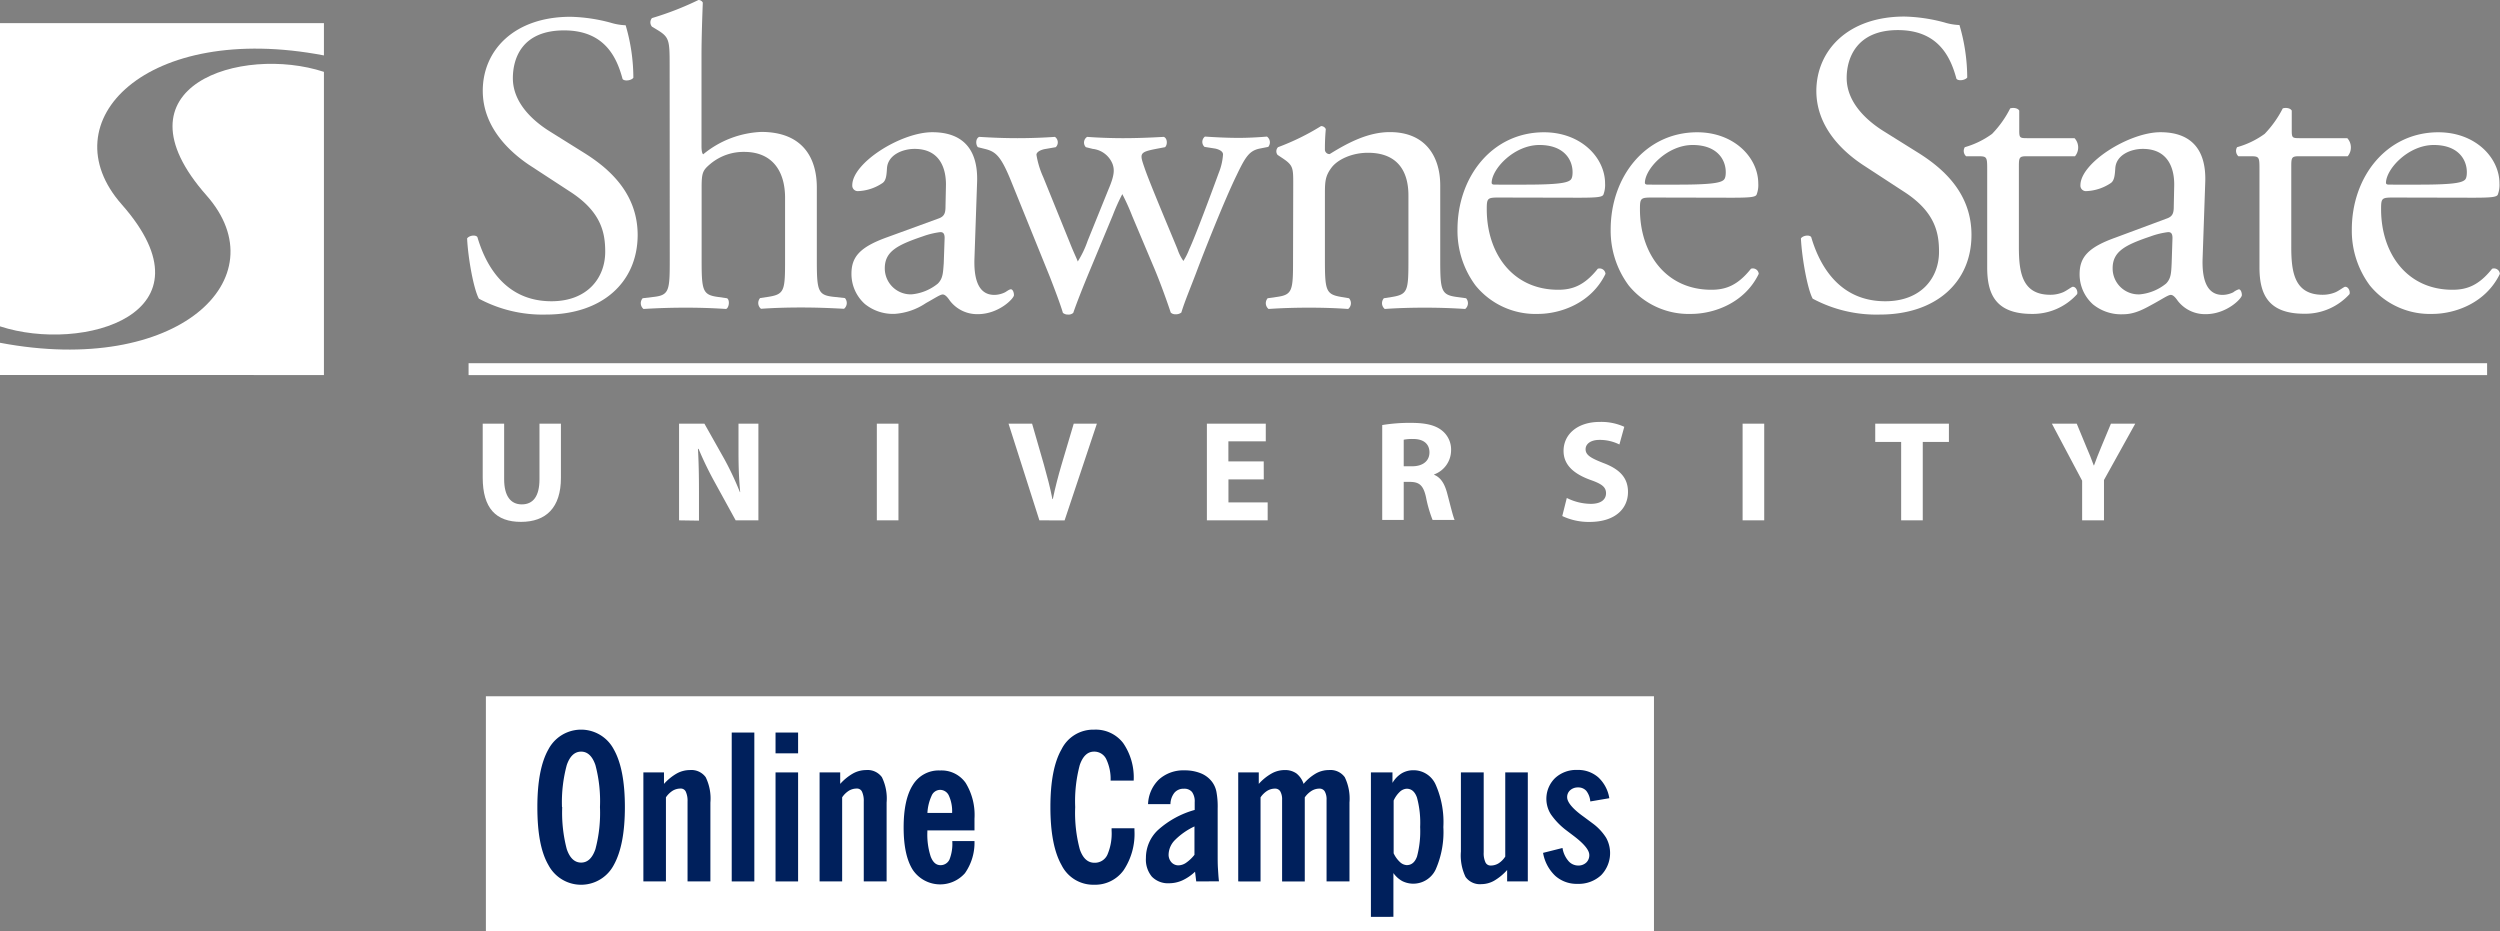 <?xml version="1.0" encoding="UTF-8"?> <svg xmlns="http://www.w3.org/2000/svg" id="Layer_1" data-name="Layer 1" viewBox="0 0 424.48 158.15"><rect x="0" y="0" width="424.48" height="158.15" fill="#808080" stroke="none"/><defs><style>.cls-1{fill:#fff;}.cls-2{fill:#00205c;}</style></defs><title>SSU-logo-horiz-wht</title><path class="cls-1" d="M8.76,10.12V61.6c14,4.58,37.09-2.08,20.66-20.71C17,26.81,33.62,9.84,63.76,15.6V10.12Z" transform="translate(-8.76 -6.19)"></path><path class="cls-1" d="M63.76,69.87V18.39c-14-4.59-36.35,2.41-19.92,21,12.43,14.09-4.94,30.72-35.08,25v5.47Z" transform="translate(-8.76 -6.19)"></path><path class="cls-1" d="M101.47,59.6a22.86,22.86,0,0,1-11.4-2.7c-.88-1.61-1.83-6.79-2-10.23.36-.51,1.46-.66,1.75-.22,1.1,3.73,4.09,10.89,12.57,10.89,6.14,0,9.13-4,9.13-8.4,0-3.22-.66-6.8-6-10.23l-6.94-4.53C95,31.76,90.73,27.6,90.73,21.61c0-6.94,5.4-12.57,14.9-12.57a28.32,28.32,0,0,1,6.8,1,9.91,9.91,0,0,0,2.56.44,31.83,31.83,0,0,1,1.31,8.91c-.29.44-1.46.66-1.83.22-.94-3.5-2.92-8.26-9.93-8.26-7.16,0-8.7,4.76-8.7,8.12,0,4.24,3.51,7.3,6.22,9l5.84,3.65c4.6,2.86,9.13,7.1,9.13,14C117,54.13,111,59.6,101.47,59.6Z" transform="translate(-8.76 -6.19)"></path><path class="cls-1" d="M122.46,17.23c0-4.32-.07-4.76-2.27-6.07l-.73-.44a1.12,1.12,0,0,1,0-1.46,51.7,51.7,0,0,0,7.89-3.07.82.82,0,0,1,.74.44c-.08,2.19-.22,5.84-.22,9.06V31c0,.66.07,1.24.29,1.39a16.57,16.57,0,0,1,9.86-3.8c6.94,0,9.43,4.31,9.43,9.43v12.2c0,5.26.14,6.07,2.77,6.36l2,.22a1.27,1.27,0,0,1-.15,1.82c-2.63-.14-4.75-.22-7.31-.22s-4.82.08-6.79.22a1.27,1.27,0,0,1-.15-1.82l1.46-.22c2.71-.44,2.78-1.1,2.78-6.36V39.8c0-4.67-2.26-7.82-6.94-7.82a8.8,8.8,0,0,0-5.7,2c-1.31,1.1-1.53,1.47-1.53,4V50.25c0,5.26.14,6,2.77,6.36l1.54.22c.51.29.36,1.6-.15,1.82-2.19-.14-4.31-.22-6.87-.22s-4.82.08-7.16.22a1.27,1.27,0,0,1-.14-1.82l1.82-.22c2.71-.29,2.78-1.1,2.78-6.36Z" transform="translate(-8.76 -6.19)"></path><path class="cls-1" d="M168.06,43.31c1.09-.36,1.24-1,1.24-2.12l.07-3.36c.08-2.7-.8-6.36-5.33-6.36-2,0-4.53,1-4.68,3.29-.07,1.17-.14,2.05-.73,2.49a7.94,7.94,0,0,1-4.16,1.39.93.93,0,0,1-1-1c0-3.8,8.26-9,13.59-9s7.82,3.07,7.6,8.55l-.44,12.72c-.14,3.36.51,6.35,3.36,6.35a4.21,4.21,0,0,0,1.83-.44c.37-.22.73-.51,1-.51s.51.45.51,1-2.56,3.22-6.14,3.22A5.81,5.81,0,0,1,170,57.19c-.29-.43-.73-1-1.17-1s-1.39.66-2.85,1.46a10.81,10.81,0,0,1-5.27,1.83,7.59,7.59,0,0,1-5.11-1.68,6.85,6.85,0,0,1-2.27-5.12c0-2.85,1.39-4.53,6.07-6.21Zm-4.53,12.86A8.25,8.25,0,0,0,168,54.34c.88-.88.88-1.9,1-3.43l.15-4.31c0-.8-.29-1-.73-1a13.74,13.74,0,0,0-3,.73c-4.31,1.46-6.43,2.56-6.43,5.41A4.41,4.41,0,0,0,163.53,56.17Z" transform="translate(-8.76 -6.19)"></path><path class="cls-1" d="M180.35,36.73c-1.68-4.09-2.56-4.82-4.39-5.26l-1.16-.29c-.37-.37-.44-1.46.22-1.75,2.26.14,4.31.22,6.5.22s4.38-.08,6.36-.22a1.14,1.14,0,0,1,.14,1.75l-1.67.29c-1,.15-1.61.58-1.61,1a15,15,0,0,0,1.16,3.81l4.53,11.17c.66,1.68,1.32,3,1.32,3.15a16.72,16.72,0,0,0,1.68-3.51L197,38.27c1-2.34,1-3.29.66-4.24a4.1,4.1,0,0,0-3.36-2.56l-1.17-.29a1.14,1.14,0,0,1,.22-1.75c1.82.14,4.16.22,6.06.22,2.27,0,4.46-.08,6.94-.22.66.22.66,1.38.22,1.75l-1.53.29c-2.93.58-2.78.8-1.9,3.36s4.75,11.7,5.55,13.67a7.57,7.57,0,0,0,1,2,11,11,0,0,0,1-2c1-2.12,3.88-9.86,5-12.94a10.27,10.27,0,0,0,.73-3.14c0-.44-.44-.8-1.31-1l-1.83-.29a1.14,1.14,0,0,1,.07-1.75c2.12.14,3.95.22,5.77.22,1.4,0,3.15-.08,4.76-.22a1.21,1.21,0,0,1,.22,1.75l-1.47.29c-1.75.37-2.41,1.39-3.94,4.6-2,4.1-5.48,12.87-6.87,16.59-1,2.63-1.9,4.75-2.48,6.65a1.5,1.5,0,0,1-1,.29,1.09,1.09,0,0,1-.8-.29c-.43-1.32-1.75-5.11-3-8L201,42.87a37.66,37.66,0,0,0-1.68-3.72,34.12,34.12,0,0,0-1.61,3.58l-3.8,9.13c-1.31,3.14-2.34,5.77-2.92,7.45a1.16,1.16,0,0,1-.88.29,1.3,1.3,0,0,1-.88-.29c-.44-1.53-1.6-4.53-2.19-6.06Z" transform="translate(-8.76 -6.19)"></path><path class="cls-1" d="M228.34,37.47c0-2.86,0-3.23-2-4.54l-.66-.44a1,1,0,0,1,.08-1.31,40.8,40.8,0,0,0,7.3-3.58.87.87,0,0,1,.81.51c-.15,1.68-.15,2.78-.15,3.44a.77.77,0,0,0,.81.8c3.06-1.9,6.5-3.73,10.22-3.73,6.07,0,8.55,4.17,8.55,9.06V50.25c0,5.26.15,6,2.78,6.36l1.61.22a1.27,1.27,0,0,1-.15,1.82c-2.19-.14-4.31-.22-6.87-.22s-4.82.08-6.79.22a1.27,1.27,0,0,1-.15-1.82l1.39-.22c2.7-.44,2.78-1.1,2.78-6.36V39.37c0-4.17-1.9-7.24-6.87-7.24-2.78,0-5.19,1.17-6.21,2.55s-1.1,2.28-1.1,4.39V50.25c0,5.26.15,5.92,2.78,6.36l1.31.22a1.26,1.26,0,0,1-.14,1.82c-2-.14-4.1-.22-6.65-.22s-4.83.08-6.87.22a1.27,1.27,0,0,1-.15-1.82l1.54-.22c2.7-.37,2.77-1.1,2.77-6.36Z" transform="translate(-8.76 -6.19)"></path><path class="cls-1" d="M263.2,39.73c-1.9,0-2,.14-2,2,0,7.38,4.31,13.66,12.13,13.66,2.41,0,4.45-.72,6.72-3.57a1,1,0,0,1,1.31.87c-2.41,5-7.67,6.8-11.47,6.8a13.1,13.1,0,0,1-10.59-4.82,15.54,15.54,0,0,1-3.07-9.5c0-9,5.92-16.52,14.68-16.52,6.29,0,10.38,4.31,10.38,8.7a4.64,4.64,0,0,1-.29,1.9c-.22.43-1.24.51-4.31.51Zm4.53-2.19c5.41,0,7-.29,7.6-.73.22-.15.44-.44.44-1.39,0-2.05-1.39-4.61-5.63-4.61s-8,3.95-8.11,6.36c0,.15,0,.37.51.37Z" transform="translate(-8.76 -6.19)"></path><path class="cls-1" d="M289.21,39.73c-1.9,0-2,.14-2,2,0,7.38,4.31,13.66,12.13,13.66,2.41,0,4.46-.72,6.72-3.57a1,1,0,0,1,1.32.87c-2.41,5-7.68,6.8-11.48,6.8a13.12,13.12,0,0,1-10.59-4.82,15.54,15.54,0,0,1-3.07-9.5c0-9,5.92-16.52,14.69-16.52,6.28,0,10.37,4.31,10.37,8.7a4.47,4.47,0,0,1-.29,1.9c-.22.43-1.24.51-4.31.51Zm4.53-2.19c5.41,0,7-.29,7.6-.73.22-.15.44-.44.44-1.39,0-2.05-1.39-4.61-5.63-4.61s-8,3.95-8.1,6.36c0,.15,0,.37.51.37Z" transform="translate(-8.76 -6.19)"></path><path class="cls-1" d="M327.94,59.6a22.9,22.9,0,0,1-11.4-2.7c-.88-1.61-1.82-6.79-2-10.23.36-.51,1.46-.66,1.75-.22,1.1,3.73,4.1,10.89,12.57,10.89,6.14,0,9.13-4,9.13-8.4,0-3.22-.65-6.8-6-10.23l-6.94-4.53c-3.65-2.42-7.89-6.58-7.89-12.57C317.2,14.67,322.61,9,332.11,9a28.24,28.24,0,0,1,6.79,1,9.91,9.91,0,0,0,2.56.44,31.79,31.79,0,0,1,1.32,8.91c-.3.44-1.47.66-1.83.22C340,16.06,338,11.3,331,11.3s-8.69,4.76-8.69,8.12c0,4.24,3.51,7.3,6.21,9l5.84,3.65c4.61,2.86,9.14,7.1,9.14,14C343.51,54.13,337.44,59.6,327.94,59.6Z" transform="translate(-8.76 -6.19)"></path><path class="cls-1" d="M352.86,32.72c-1.24,0-1.31.21-1.31,1.75V48.13c0,4.24.51,8.11,5.33,8.11a5.53,5.53,0,0,0,2-.36c.66-.22,1.61-1,1.83-1,.58,0,.88.81.73,1.25a10.13,10.13,0,0,1-7.67,3.36c-6.29,0-7.6-3.51-7.6-7.9V34.83c0-2-.08-2.11-1.53-2.11h-2.05a1.21,1.21,0,0,1-.22-1.54A14.67,14.67,0,0,0,347,28.92a17.48,17.48,0,0,0,3.07-4.32c.37-.14,1.25-.14,1.54.37v3.29c0,1.31.07,1.39,1.31,1.39H361a2.33,2.33,0,0,1,.08,3.07Z" transform="translate(-8.76 -6.19)"></path><path class="cls-1" d="M376.61,43.31c1.1-.36,1.24-1,1.24-2.12l.07-3.36c.08-2.7-.8-6.36-5.33-6.36-2,0-4.53,1-4.67,3.29-.08,1.17-.15,2.05-.73,2.49A8,8,0,0,1,363,38.64a.93.93,0,0,1-1-1c0-3.8,8.26-9,13.59-9s7.82,3.07,7.6,8.55l-.44,12.72c-.14,3.36.52,6.35,3.37,6.35a4.21,4.21,0,0,0,1.83-.44,3,3,0,0,1,.95-.51c.28,0,.51.45.51,1s-2.56,3.22-6.14,3.22a5.83,5.83,0,0,1-4.75-2.27c-.3-.43-.73-1-1.17-1s-1.39.66-2.85,1.46c-1.61.88-3.21,1.83-5.26,1.83a7.57,7.57,0,0,1-5.11-1.68,6.85,6.85,0,0,1-2.27-5.12c0-2.85,1.38-4.53,6.07-6.21Zm-4.53,12.86a8.28,8.28,0,0,0,4.46-1.83c.87-.88.87-1.9.95-3.43l.14-4.31c0-.8-.29-1-.73-1a13.56,13.56,0,0,0-3,.73c-4.32,1.46-6.43,2.56-6.43,5.41A4.4,4.4,0,0,0,372.08,56.17Z" transform="translate(-8.76 -6.19)"></path><path class="cls-1" d="M399.12,32.72c-1.25,0-1.32.21-1.32,1.75V48.13c0,4.24.52,8.11,5.33,8.11a5.59,5.59,0,0,0,2-.36c.66-.22,1.61-1,1.82-1,.59,0,.88.81.74,1.25A10.15,10.15,0,0,1,400,59.46c-6.28,0-7.6-3.51-7.6-7.9V34.83c0-2-.07-2.11-1.53-2.11h-2.05a1.23,1.23,0,0,1-.22-1.54,14.63,14.63,0,0,0,4.68-2.26,18,18,0,0,0,3.07-4.32c.37-.14,1.24-.14,1.53.37v3.29c0,1.31.07,1.39,1.32,1.39h8.11a2.33,2.33,0,0,1,.07,3.07Z" transform="translate(-8.76 -6.19)"></path><path class="cls-1" d="M415.05,39.73c-1.91,0-2,.14-2,2,0,7.38,4.31,13.66,12.13,13.66,2.41,0,4.46-.72,6.72-3.57a1,1,0,0,1,1.32.87c-2.41,5-7.67,6.8-11.47,6.8a13.14,13.14,0,0,1-10.6-4.82,15.54,15.54,0,0,1-3.07-9.5c0-9,5.92-16.52,14.69-16.52,6.29,0,10.38,4.31,10.38,8.7a4.64,4.64,0,0,1-.29,1.9c-.22.43-1.25.51-4.32.51Zm4.53-2.19c5.4,0,7-.29,7.59-.73.23-.15.44-.44.44-1.39,0-2.05-1.38-4.61-5.62-4.61s-8,3.95-8.11,6.36c0,.15,0,.37.51.37Z" transform="translate(-8.76 -6.19)"></path><rect class="cls-1" x="79.56" y="61.67" width="342.73" height="2.02"></rect><path class="cls-1" d="M94.36,78.12v9.43c0,2.84,1.09,4.28,3,4.28s3-1.36,3-4.28V78.12H104v9.21c0,5.06-2.53,7.47-6.78,7.47s-6.5-2.31-6.5-7.52V78.12Z" transform="translate(-8.76 -6.19)"></path><path class="cls-1" d="M124.06,94.54V78.12h4.3l3.38,6a51.64,51.64,0,0,1,2.65,5.63h.05c-.21-2.17-.29-4.38-.29-6.87V78.12h3.38V94.54h-3.86l-3.48-6.34a58.67,58.67,0,0,1-2.82-5.8h-.1c.12,2.2.17,4.51.17,7.19v5Z" transform="translate(-8.76 -6.19)"></path><path class="cls-1" d="M161.31,78.12V94.54h-3.67V78.12Z" transform="translate(-8.76 -6.19)"></path><path class="cls-1" d="M185.24,94.54,180,78.12h4l2,6.94c.55,2,1.06,3.83,1.45,5.87h.07c.41-2,.92-3.92,1.47-5.8l2.08-7H195l-5.48,16.42Z" transform="translate(-8.76 -6.19)"></path><path class="cls-1" d="M223.34,87.59h-6v3.9H224v3.05H213.68V78.12h10v3h-6.35v3.41h6Z" transform="translate(-8.76 -6.19)"></path><path class="cls-1" d="M243.45,78.36a28.52,28.52,0,0,1,4.9-.37c2.42,0,4.11.37,5.27,1.32a4.12,4.12,0,0,1,1.52,3.43,4.37,4.37,0,0,1-2.87,4v.07c1.13.46,1.76,1.53,2.17,3,.51,1.88,1,4,1.3,4.66H252a21.78,21.78,0,0,1-1.11-3.83c-.45-2.07-1.16-2.6-2.68-2.63H247.1v6.46h-3.65Zm3.65,7h1.44c1.84,0,2.93-.93,2.93-2.36s-1-2.27-2.71-2.27a7.41,7.41,0,0,0-1.66.12Z" transform="translate(-8.76 -6.19)"></path><path class="cls-1" d="M274.79,90.74a9.27,9.27,0,0,0,4.08,1c1.69,0,2.58-.71,2.58-1.8s-.77-1.61-2.72-2.29c-2.71-1-4.49-2.49-4.49-4.9,0-2.8,2.34-4.92,6.15-4.92a9.39,9.39,0,0,1,4.16.83l-.83,3a7.47,7.47,0,0,0-3.37-.78c-1.6,0-2.37.75-2.37,1.58,0,1,.89,1.51,3,2.34,2.87,1.07,4.2,2.58,4.2,4.92,0,2.76-2.08,5.09-6.55,5.09a10.56,10.56,0,0,1-4.61-1Z" transform="translate(-8.76 -6.19)"></path><path class="cls-1" d="M308.31,78.12V94.54h-3.67V78.12Z" transform="translate(-8.76 -6.19)"></path><path class="cls-1" d="M331.56,81.23h-4.4V78.12h12.51v3.11h-4.44V94.54h-3.67Z" transform="translate(-8.76 -6.19)"></path><path class="cls-1" d="M362.29,94.54V87.81l-5.14-9.69h4.22L363,82.06c.51,1.2.88,2.07,1.26,3.15h.05c.36-1,.75-2,1.23-3.15l1.64-3.94h4.13L366,87.69v6.85Z" transform="translate(-8.76 -6.19)"></path><rect class="cls-1" x="82.5" y="118.22" width="198.33" height="39.93"></rect><path class="cls-2" d="M100,143.22c0-4.31.62-7.58,1.88-9.8a6.27,6.27,0,0,1,11.09,0q1.89,3.33,1.89,9.8t-1.89,9.85a6.27,6.27,0,0,1-11.09,0C100.58,150.84,100,147.56,100,143.22Zm4.22,0a24.35,24.35,0,0,0,.77,7.14c.52,1.52,1.33,2.29,2.44,2.29s1.91-.77,2.43-2.29a24,24,0,0,0,.77-7.14,23.9,23.9,0,0,0-.77-7.12c-.52-1.52-1.33-2.29-2.43-2.29s-1.92.77-2.44,2.29A24.24,24.24,0,0,0,104.18,143.22Z" transform="translate(-8.76 -6.19)"></path><path class="cls-2" d="M118,155.85V137.34h3.5v1.95a8.7,8.7,0,0,1,2.19-1.78,4.65,4.65,0,0,1,2.2-.57,3,3,0,0,1,2.69,1.21,8.23,8.23,0,0,1,.8,4.31v13.39h-3.88V142.29a3.74,3.74,0,0,0-.29-1.66.92.92,0,0,0-.88-.55,2.6,2.6,0,0,0-1.36.37,3.89,3.89,0,0,0-1.14,1.12v14.28Z" transform="translate(-8.76 -6.19)"></path><path class="cls-2" d="M133,155.85V130.57h3.84v25.28Z" transform="translate(-8.76 -6.19)"></path><path class="cls-2" d="M140.44,134.1v-3.53h3.83v3.53Zm0,21.75V137.34h3.83v18.51Z" transform="translate(-8.76 -6.19)"></path><path class="cls-2" d="M147.92,155.85V137.34h3.5v1.95a8.7,8.7,0,0,1,2.19-1.78,4.65,4.65,0,0,1,2.2-.57,3,3,0,0,1,2.69,1.21,8.23,8.23,0,0,1,.8,4.31v13.39h-3.88V142.29a3.74,3.74,0,0,0-.29-1.66.92.92,0,0,0-.88-.55,2.6,2.6,0,0,0-1.36.37,3.89,3.89,0,0,0-1.14,1.12v14.28Z" transform="translate(-8.76 -6.19)"></path><path class="cls-2" d="M170.45,149l3.77,0a9,9,0,0,1-1.62,5.45,5.61,5.61,0,0,1-8.84-.54q-1.57-2.44-1.57-7.22t1.57-7.23a5.13,5.13,0,0,1,4.62-2.45,5,5,0,0,1,4.34,2.11,10.42,10.42,0,0,1,1.5,6.08c0,.53,0,.93,0,1.21s0,.53,0,.77h-8v.23a12.05,12.05,0,0,0,.57,4.23c.39,1,.94,1.45,1.68,1.45a1.66,1.66,0,0,0,1.52-1A7.32,7.32,0,0,0,170.45,149Zm-4.22-4.78h4.19a6.38,6.38,0,0,0-.54-2.92,1.65,1.65,0,0,0-1.5-1,1.6,1.6,0,0,0-1.44,1A8,8,0,0,0,166.23,144.17Z" transform="translate(-8.76 -6.19)"></path><path class="cls-2" d="M197.33,138.73a7.84,7.84,0,0,0-.75-3.67,2.25,2.25,0,0,0-2.06-1.25c-1.1,0-1.91.77-2.43,2.29a23.9,23.9,0,0,0-.77,7.12,24,24,0,0,0,.78,7.18q.78,2.28,2.49,2.28a2.34,2.34,0,0,0,2.19-1.35,9.1,9.1,0,0,0,.72-4.12v-.39h3.88v.35a11.12,11.12,0,0,1-1.84,6.78,5.94,5.94,0,0,1-5,2.46,6,6,0,0,1-5.54-3.34q-1.89-3.34-1.89-9.85t1.89-9.8a6,6,0,0,1,5.54-3.34,5.87,5.87,0,0,1,4.92,2.27,10.3,10.3,0,0,1,1.79,6.38Z" transform="translate(-8.76 -6.19)"></path><path class="cls-2" d="M211.87,155.85l-.2-1.65a8.06,8.06,0,0,1-2.17,1.48,5.55,5.55,0,0,1-2.25.48,3.8,3.8,0,0,1-2.92-1.13,4.53,4.53,0,0,1-1-3.16,6.46,6.46,0,0,1,2.07-4.77,15.56,15.56,0,0,1,6.21-3.39v-1.32a2.72,2.72,0,0,0-.45-1.72,1.68,1.68,0,0,0-1.39-.56,2,2,0,0,0-1.61.69,3.24,3.24,0,0,0-.67,1.93l-3.8,0a6.11,6.11,0,0,1,1.87-4.21,6.2,6.2,0,0,1,4.34-1.53,7.21,7.21,0,0,1,2.75.5,4.5,4.5,0,0,1,1.9,1.44,4.15,4.15,0,0,1,.74,1.65,13.56,13.56,0,0,1,.22,2.88v7.66c0,.93,0,1.78.05,2.55s.09,1.5.17,2.16Zm-.3-9.34a11.65,11.65,0,0,0-3.29,2.29,3.61,3.61,0,0,0-1.1,2.46,1.91,1.91,0,0,0,.47,1.33,1.58,1.58,0,0,0,1.22.53,2.37,2.37,0,0,0,1.31-.46,6.54,6.54,0,0,0,1.39-1.33Z" transform="translate(-8.76 -6.19)"></path><path class="cls-2" d="M219,155.85V137.34h3.49v1.95a8.59,8.59,0,0,1,2.2-1.78,4.59,4.59,0,0,1,2.19-.57,3.32,3.32,0,0,1,2,.57,3.74,3.74,0,0,1,1.22,1.78,7.84,7.84,0,0,1,2.1-1.78,4.5,4.5,0,0,1,2.19-.57,3,3,0,0,1,2.7,1.21,8.33,8.33,0,0,1,.8,4.31v13.39H234V142a2.75,2.75,0,0,0-.3-1.42,1,1,0,0,0-.88-.49,2.55,2.55,0,0,0-1.33.36,4,4,0,0,0-1.19,1.13v14.28h-3.85V142a2.75,2.75,0,0,0-.3-1.42,1,1,0,0,0-.86-.49,2.55,2.55,0,0,0-1.36.37,3.89,3.89,0,0,0-1.14,1.12v14.28Z" transform="translate(-8.76 -6.19)"></path><path class="cls-2" d="M241.53,161.87V137.34h3.66v1.78a4.68,4.68,0,0,1,1.56-1.62,3.87,3.87,0,0,1,2-.53,4.09,4.09,0,0,1,3.78,2.46,15.72,15.72,0,0,1,1.3,7.19,15.77,15.77,0,0,1-1.29,7.17,4.2,4.2,0,0,1-5.69,2,4.56,4.56,0,0,1-1.5-1.36v7.43Zm3.86-19.75v8.95a4.7,4.7,0,0,0,1.05,1.47,1.82,1.82,0,0,0,1.17.54c.82,0,1.4-.49,1.75-1.47a16.56,16.56,0,0,0,.53-5,16.31,16.31,0,0,0-.54-5q-.53-1.5-1.74-1.5a1.83,1.83,0,0,0-1.19.54A4.63,4.63,0,0,0,245.39,142.12Z" transform="translate(-8.76 -6.19)"></path><path class="cls-2" d="M268.17,137.34v18.51h-3.51v-1.94a9.1,9.1,0,0,1-2.21,1.82,4.43,4.43,0,0,1-2.15.58,3,3,0,0,1-2.7-1.22,8.42,8.42,0,0,1-.79-4.32V137.34h3.87v13.57a3.67,3.67,0,0,0,.29,1.68.94.94,0,0,0,.89.56,2.53,2.53,0,0,0,1.34-.37,3.78,3.78,0,0,0,1.14-1.15V137.34Z" transform="translate(-8.76 -6.19)"></path><path class="cls-2" d="M270.76,151l3.3-.83a4.44,4.44,0,0,0,1,2.2,2.17,2.17,0,0,0,1.66.78,1.92,1.92,0,0,0,1.37-.5,1.7,1.7,0,0,0,.52-1.29q0-1.22-2.61-3.21-.86-.65-1.32-1a11.94,11.94,0,0,1-2.59-2.69,4.92,4.92,0,0,1,.7-6.15,5.26,5.26,0,0,1,3.78-1.39,5.19,5.19,0,0,1,3.57,1.26,6.14,6.14,0,0,1,1.87,3.54l-3.23.55a3.35,3.35,0,0,0-.68-1.8,1.8,1.8,0,0,0-1.41-.58,1.92,1.92,0,0,0-1.32.47,1.53,1.53,0,0,0-.52,1.19c0,.85.95,2,2.87,3.36l1.52,1.13a9,9,0,0,1,2.23,2.4,5.38,5.38,0,0,1-.86,6.36,5.6,5.6,0,0,1-4,1.46,5.44,5.44,0,0,1-3.78-1.36A7,7,0,0,1,270.76,151Z" transform="translate(-8.76 -6.19)"></path></svg> 